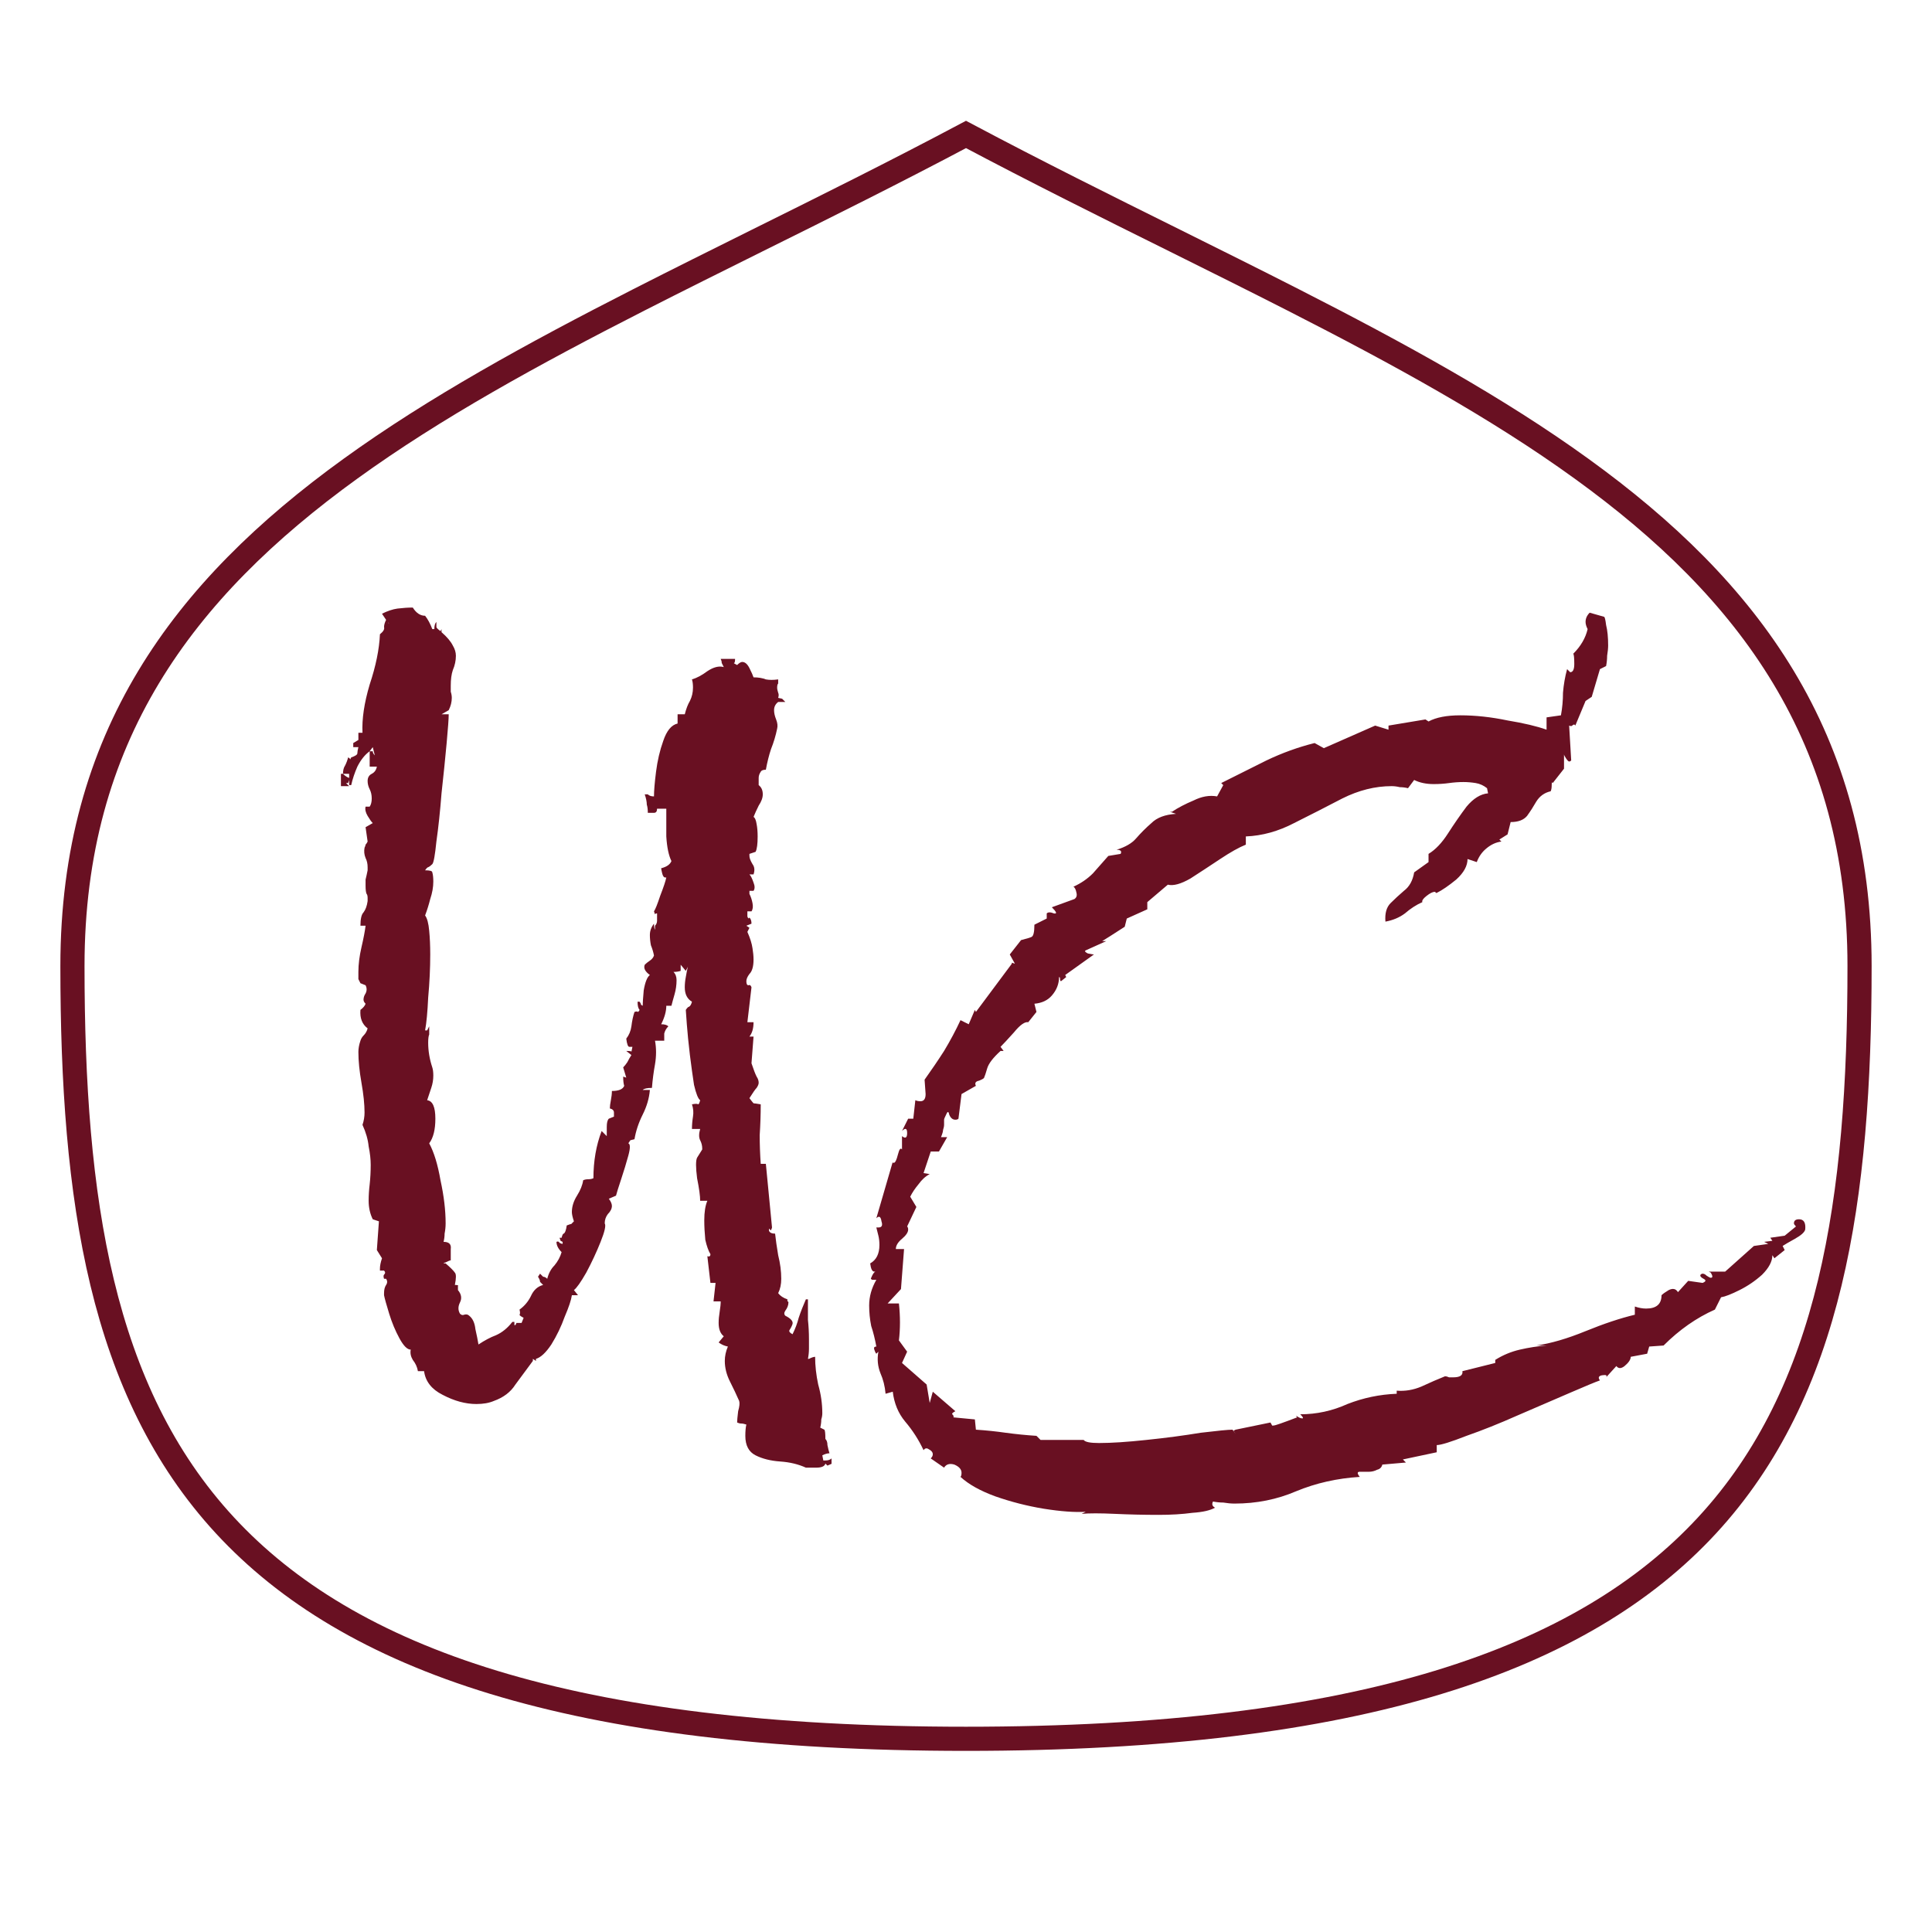 <?xml version="1.0" encoding="UTF-8"?> <svg xmlns="http://www.w3.org/2000/svg" width="32" height="32" viewBox="0 0 32 32" fill="none"><rect width="32" height="32" fill="white"></rect><path d="M30.8 16C30.8 19.861 30.328 23.041 28.275 25.264C26.224 27.485 22.545 28.8 16 28.8C9.455 28.8 5.777 27.485 3.725 25.264C1.672 23.041 1.2 19.861 1.2 16C1.2 12.218 3.026 9.771 5.805 7.763C7.198 6.755 8.827 5.861 10.583 4.966C11.222 4.64 11.879 4.314 12.546 3.982C13.677 3.421 14.84 2.843 16 2.227C17.16 2.843 18.323 3.421 19.454 3.982C20.121 4.314 20.778 4.64 21.417 4.966C23.173 5.861 24.802 6.755 26.195 7.763C28.974 9.771 30.8 12.218 30.8 16Z" stroke="#691022" stroke-width="0.4"></path><path d="M13.348 24.309C13.223 24.252 13.082 24.218 12.923 24.207C12.764 24.196 12.628 24.162 12.515 24.105C12.402 24.048 12.345 23.941 12.345 23.782C12.345 23.703 12.351 23.64 12.362 23.595C12.328 23.584 12.3 23.578 12.277 23.578C12.254 23.578 12.232 23.572 12.209 23.561C12.209 23.527 12.215 23.465 12.226 23.374C12.249 23.295 12.254 23.238 12.243 23.204C12.198 23.102 12.147 22.994 12.09 22.881C12.033 22.768 12.005 22.654 12.005 22.541C12.005 22.462 12.022 22.382 12.056 22.303C11.999 22.292 11.948 22.269 11.903 22.235L11.988 22.133C11.931 22.088 11.903 22.014 11.903 21.912C11.903 21.855 11.909 21.793 11.92 21.725C11.931 21.657 11.937 21.6 11.937 21.555H11.818L11.852 21.249H11.767L11.716 20.807C11.75 20.818 11.767 20.807 11.767 20.773C11.733 20.716 11.705 20.637 11.682 20.535C11.671 20.422 11.665 20.314 11.665 20.212C11.665 20.076 11.682 19.968 11.716 19.889H11.597C11.597 19.81 11.58 19.685 11.546 19.515C11.523 19.334 11.523 19.22 11.546 19.175L11.631 19.039V19.022C11.631 18.977 11.62 18.931 11.597 18.886C11.574 18.841 11.574 18.778 11.597 18.699H11.461C11.461 18.631 11.467 18.563 11.478 18.495C11.489 18.427 11.484 18.359 11.461 18.291C11.518 18.28 11.552 18.28 11.563 18.291C11.574 18.291 11.586 18.268 11.597 18.223C11.563 18.2 11.529 18.115 11.495 17.968C11.472 17.821 11.45 17.656 11.427 17.475C11.404 17.282 11.387 17.112 11.376 16.965C11.365 16.818 11.359 16.738 11.359 16.727C11.382 16.693 11.399 16.676 11.41 16.676C11.433 16.665 11.45 16.636 11.461 16.591C11.382 16.546 11.342 16.466 11.342 16.353C11.342 16.296 11.348 16.24 11.359 16.183C11.37 16.115 11.382 16.058 11.393 16.013C11.393 16.013 11.382 16.036 11.359 16.081L11.274 15.979V16.081C11.24 16.092 11.2 16.098 11.155 16.098C11.189 16.132 11.206 16.177 11.206 16.234C11.206 16.313 11.195 16.393 11.172 16.472C11.149 16.551 11.132 16.614 11.121 16.659H11.036C11.036 16.75 11.008 16.852 10.951 16.965C11.008 16.965 11.047 16.976 11.07 16.999C11.036 17.033 11.013 17.073 11.002 17.118C11.002 17.152 11.002 17.192 11.002 17.237H10.849C10.872 17.362 10.872 17.492 10.849 17.628C10.826 17.753 10.809 17.883 10.798 18.019C10.719 18.019 10.668 18.03 10.645 18.053H10.764C10.753 18.189 10.713 18.325 10.645 18.461C10.577 18.597 10.532 18.733 10.509 18.869C10.464 18.88 10.441 18.886 10.441 18.886C10.441 18.886 10.43 18.903 10.407 18.937C10.441 18.948 10.441 19.016 10.407 19.141C10.373 19.266 10.333 19.396 10.288 19.532C10.243 19.668 10.214 19.759 10.203 19.804L10.084 19.855C10.118 19.9 10.135 19.94 10.135 19.974C10.135 20.019 10.112 20.065 10.067 20.11C10.033 20.155 10.016 20.206 10.016 20.263C10.039 20.297 10.016 20.399 9.948 20.569C9.88 20.739 9.801 20.909 9.71 21.079C9.619 21.238 9.551 21.334 9.506 21.368L9.574 21.453H9.472C9.461 21.532 9.421 21.651 9.353 21.81C9.296 21.969 9.223 22.122 9.132 22.269C9.041 22.405 8.956 22.484 8.877 22.507V22.541L8.826 22.507V22.541C8.724 22.677 8.628 22.807 8.537 22.932C8.458 23.057 8.339 23.147 8.18 23.204C8.101 23.238 8.004 23.255 7.891 23.255C7.71 23.255 7.523 23.204 7.33 23.102C7.149 23.011 7.047 22.881 7.024 22.711H6.922C6.911 22.643 6.882 22.581 6.837 22.524C6.803 22.467 6.792 22.411 6.803 22.354C6.746 22.354 6.684 22.292 6.616 22.167C6.548 22.042 6.491 21.906 6.446 21.759C6.401 21.612 6.372 21.51 6.361 21.453V21.419C6.361 21.362 6.372 21.317 6.395 21.283C6.418 21.249 6.418 21.215 6.395 21.181H6.361C6.35 21.147 6.35 21.124 6.361 21.113C6.384 21.09 6.384 21.068 6.361 21.045H6.293V21.011C6.293 20.966 6.304 20.909 6.327 20.841L6.242 20.705L6.276 20.229L6.174 20.195C6.129 20.104 6.106 20.002 6.106 19.889C6.106 19.798 6.112 19.708 6.123 19.617C6.134 19.515 6.14 19.407 6.14 19.294C6.14 19.203 6.129 19.101 6.106 18.988C6.095 18.875 6.061 18.756 6.004 18.631C6.027 18.563 6.038 18.495 6.038 18.427C6.038 18.291 6.021 18.127 5.987 17.934C5.953 17.741 5.936 17.571 5.936 17.424C5.936 17.367 5.947 17.305 5.97 17.237C5.981 17.203 5.998 17.175 6.021 17.152C6.055 17.118 6.078 17.078 6.089 17.033C5.998 16.965 5.959 16.863 5.97 16.727C6.015 16.693 6.044 16.659 6.055 16.625C6.032 16.602 6.021 16.58 6.021 16.557C6.021 16.523 6.032 16.489 6.055 16.455C6.078 16.41 6.078 16.364 6.055 16.319L5.97 16.285C5.959 16.262 5.947 16.24 5.936 16.217C5.936 16.183 5.936 16.143 5.936 16.098C5.936 15.973 5.953 15.837 5.987 15.69C6.021 15.543 6.044 15.424 6.055 15.333H5.97C5.97 15.22 5.987 15.146 6.021 15.112C6.055 15.067 6.078 15.004 6.089 14.925V14.874C6.089 14.84 6.083 14.817 6.072 14.806C6.061 14.783 6.055 14.738 6.055 14.67C6.055 14.647 6.055 14.613 6.055 14.568C6.066 14.523 6.078 14.472 6.089 14.415V14.364C6.089 14.307 6.078 14.256 6.055 14.211C6.032 14.154 6.027 14.098 6.038 14.041C6.049 14.018 6.055 14.001 6.055 13.99C6.066 13.979 6.078 13.962 6.089 13.939L6.055 13.701L6.174 13.633C6.151 13.61 6.123 13.571 6.089 13.514C6.055 13.457 6.044 13.406 6.055 13.361H6.123C6.146 13.327 6.157 13.282 6.157 13.225C6.157 13.168 6.146 13.117 6.123 13.072C6.1 13.027 6.089 12.981 6.089 12.936C6.089 12.879 6.112 12.84 6.157 12.817C6.202 12.794 6.231 12.755 6.242 12.698H6.123V12.443H6.174C6.174 12.466 6.185 12.488 6.208 12.511L6.174 12.375L6.123 12.443C6.044 12.5 5.976 12.585 5.919 12.698C5.874 12.8 5.84 12.902 5.817 13.004H5.783V12.919L5.766 12.97H5.732L5.783 13.021H5.647V12.817H5.681C5.715 12.851 5.749 12.874 5.783 12.885V12.817H5.681C5.681 12.76 5.692 12.715 5.715 12.681C5.738 12.636 5.755 12.59 5.766 12.545C5.789 12.556 5.8 12.568 5.8 12.579C5.8 12.579 5.806 12.568 5.817 12.545C5.885 12.522 5.919 12.5 5.919 12.477C5.919 12.454 5.925 12.42 5.936 12.375H5.851V12.307L5.936 12.256V12.137H6.004C5.993 11.91 6.032 11.644 6.123 11.338C6.225 11.032 6.282 10.754 6.293 10.505C6.35 10.46 6.372 10.42 6.361 10.386C6.361 10.352 6.372 10.312 6.395 10.267C6.418 10.278 6.429 10.29 6.429 10.301C6.429 10.312 6.435 10.324 6.446 10.335C6.435 10.312 6.418 10.29 6.395 10.267C6.372 10.233 6.35 10.199 6.327 10.165C6.418 10.12 6.503 10.091 6.582 10.08C6.673 10.069 6.758 10.063 6.837 10.063C6.894 10.154 6.962 10.199 7.041 10.199C7.086 10.256 7.126 10.329 7.16 10.42H7.194C7.194 10.363 7.205 10.324 7.228 10.301C7.228 10.346 7.228 10.375 7.228 10.386C7.228 10.397 7.251 10.42 7.296 10.454L7.313 10.42V10.471C7.404 10.55 7.466 10.624 7.5 10.692C7.534 10.749 7.551 10.805 7.551 10.862C7.551 10.941 7.534 11.021 7.5 11.1C7.477 11.168 7.466 11.253 7.466 11.355C7.466 11.389 7.466 11.423 7.466 11.457C7.477 11.491 7.483 11.525 7.483 11.559C7.483 11.627 7.466 11.695 7.432 11.763L7.313 11.831H7.432C7.432 11.899 7.421 12.058 7.398 12.307C7.375 12.556 7.347 12.834 7.313 13.14C7.29 13.435 7.262 13.701 7.228 13.939C7.205 14.166 7.183 14.29 7.16 14.313C7.137 14.336 7.115 14.353 7.092 14.364C7.081 14.364 7.064 14.381 7.041 14.415C7.12 14.415 7.16 14.426 7.16 14.449C7.171 14.483 7.177 14.534 7.177 14.602C7.177 14.693 7.16 14.789 7.126 14.891C7.103 14.982 7.075 15.072 7.041 15.163C7.075 15.208 7.098 15.293 7.109 15.418C7.12 15.531 7.126 15.662 7.126 15.809C7.126 16.036 7.115 16.274 7.092 16.523C7.081 16.761 7.064 16.942 7.041 17.067H7.075L7.109 16.999V17.135C7.098 17.158 7.092 17.203 7.092 17.271C7.092 17.407 7.115 17.543 7.16 17.679C7.171 17.713 7.177 17.758 7.177 17.815C7.177 17.883 7.166 17.951 7.143 18.019C7.12 18.087 7.098 18.155 7.075 18.223C7.166 18.234 7.211 18.336 7.211 18.529C7.211 18.71 7.177 18.846 7.109 18.937C7.188 19.084 7.251 19.288 7.296 19.549C7.353 19.81 7.381 20.048 7.381 20.263C7.381 20.32 7.375 20.376 7.364 20.433C7.364 20.478 7.358 20.524 7.347 20.569C7.438 20.569 7.477 20.609 7.466 20.688C7.466 20.756 7.466 20.818 7.466 20.875C7.455 20.875 7.426 20.886 7.381 20.909C7.336 20.92 7.336 20.926 7.381 20.926C7.46 20.994 7.511 21.045 7.534 21.079C7.557 21.102 7.557 21.17 7.534 21.283C7.579 21.283 7.596 21.289 7.585 21.3C7.585 21.3 7.585 21.323 7.585 21.368C7.642 21.436 7.653 21.504 7.619 21.572C7.585 21.64 7.585 21.702 7.619 21.759C7.642 21.782 7.664 21.787 7.687 21.776C7.721 21.765 7.749 21.77 7.772 21.793C7.829 21.838 7.863 21.912 7.874 22.014C7.897 22.116 7.914 22.201 7.925 22.269C8.027 22.201 8.123 22.15 8.214 22.116C8.316 22.071 8.407 21.997 8.486 21.895H8.52C8.52 21.906 8.52 21.923 8.52 21.946C8.531 21.957 8.543 21.946 8.554 21.912H8.639L8.673 21.827C8.628 21.804 8.605 21.787 8.605 21.776C8.616 21.765 8.616 21.736 8.605 21.691C8.684 21.634 8.747 21.561 8.792 21.47C8.837 21.368 8.905 21.306 8.996 21.283C8.973 21.26 8.956 21.243 8.945 21.232C8.945 21.209 8.934 21.181 8.911 21.147L8.945 21.096C8.968 21.119 8.985 21.136 8.996 21.147C9.019 21.147 9.041 21.158 9.064 21.181C9.087 21.09 9.126 21.017 9.183 20.96C9.24 20.892 9.279 20.818 9.302 20.739C9.245 20.682 9.217 20.626 9.217 20.569C9.24 20.558 9.257 20.563 9.268 20.586C9.291 20.597 9.308 20.603 9.319 20.603V20.569L9.285 20.552L9.268 20.501H9.302C9.313 20.456 9.325 20.433 9.336 20.433C9.359 20.422 9.376 20.376 9.387 20.297C9.444 20.274 9.466 20.269 9.455 20.28C9.455 20.28 9.472 20.263 9.506 20.229C9.483 20.161 9.472 20.11 9.472 20.076C9.472 19.985 9.5 19.895 9.557 19.804C9.614 19.713 9.648 19.628 9.659 19.549C9.682 19.538 9.71 19.532 9.744 19.532C9.778 19.532 9.806 19.526 9.829 19.515C9.829 19.232 9.874 18.971 9.965 18.733L10.05 18.818V18.665C10.05 18.597 10.061 18.552 10.084 18.529L10.169 18.495C10.169 18.472 10.169 18.45 10.169 18.427C10.169 18.393 10.146 18.37 10.101 18.359C10.101 18.325 10.107 18.28 10.118 18.223C10.129 18.166 10.135 18.115 10.135 18.07C10.248 18.07 10.316 18.042 10.339 17.985C10.328 17.951 10.322 17.9 10.322 17.832L10.373 17.849L10.322 17.679C10.345 17.656 10.367 17.628 10.39 17.594C10.413 17.549 10.435 17.509 10.458 17.475L10.373 17.407C10.441 17.407 10.469 17.413 10.458 17.424C10.458 17.424 10.464 17.396 10.475 17.339H10.424C10.401 17.339 10.384 17.294 10.373 17.203C10.418 17.146 10.447 17.078 10.458 16.999C10.469 16.908 10.486 16.829 10.509 16.761C10.543 16.75 10.56 16.75 10.56 16.761C10.571 16.761 10.583 16.75 10.594 16.727C10.571 16.704 10.56 16.659 10.56 16.591H10.594C10.617 16.625 10.622 16.642 10.611 16.642C10.6 16.631 10.611 16.636 10.645 16.659C10.645 16.614 10.651 16.529 10.662 16.404C10.685 16.268 10.719 16.183 10.764 16.149C10.685 16.092 10.656 16.036 10.679 15.979C10.702 15.956 10.73 15.934 10.764 15.911C10.798 15.888 10.821 15.86 10.832 15.826C10.821 15.769 10.804 15.713 10.781 15.656C10.77 15.599 10.764 15.543 10.764 15.486C10.764 15.418 10.787 15.356 10.832 15.299C10.832 15.344 10.838 15.378 10.849 15.401V15.333C10.872 15.31 10.883 15.282 10.883 15.248C10.883 15.203 10.883 15.163 10.883 15.129C10.86 15.129 10.849 15.135 10.849 15.146C10.849 15.146 10.843 15.129 10.832 15.095C10.855 15.061 10.889 14.976 10.934 14.84C10.991 14.693 11.025 14.591 11.036 14.534H11.019C10.996 14.534 10.979 14.511 10.968 14.466C10.957 14.421 10.951 14.392 10.951 14.381C11.042 14.358 11.098 14.319 11.121 14.262C11.076 14.171 11.047 14.035 11.036 13.854C11.036 13.661 11.036 13.508 11.036 13.395H10.883C10.883 13.44 10.866 13.463 10.832 13.463C10.809 13.463 10.775 13.463 10.73 13.463C10.73 13.406 10.724 13.361 10.713 13.327C10.713 13.282 10.702 13.225 10.679 13.157H10.73C10.753 13.18 10.787 13.191 10.832 13.191C10.832 13.1 10.843 12.964 10.866 12.783C10.889 12.602 10.928 12.432 10.985 12.273C11.042 12.103 11.121 12.007 11.223 11.984V11.831H11.342C11.365 11.74 11.393 11.667 11.427 11.61C11.461 11.542 11.478 11.468 11.478 11.389C11.478 11.332 11.472 11.287 11.461 11.253C11.54 11.23 11.625 11.185 11.716 11.117C11.818 11.049 11.909 11.026 11.988 11.049C11.977 11.026 11.965 11.004 11.954 10.981C11.954 10.958 11.948 10.936 11.937 10.913H12.175C12.175 10.958 12.169 10.981 12.158 10.981C12.147 10.981 12.164 10.992 12.209 11.015C12.243 10.981 12.271 10.964 12.294 10.964C12.339 10.964 12.379 10.998 12.413 11.066C12.447 11.134 12.47 11.185 12.481 11.219C12.56 11.219 12.628 11.23 12.685 11.253C12.742 11.264 12.81 11.264 12.889 11.253V11.321C12.878 11.332 12.872 11.355 12.872 11.389C12.872 11.412 12.878 11.44 12.889 11.474C12.9 11.497 12.9 11.525 12.889 11.559C12.946 11.57 12.968 11.576 12.957 11.576C12.957 11.576 12.974 11.593 13.008 11.627H12.889C12.844 11.661 12.821 11.706 12.821 11.763C12.821 11.808 12.832 11.859 12.855 11.916C12.878 11.973 12.883 12.024 12.872 12.069C12.849 12.182 12.815 12.296 12.77 12.409C12.736 12.511 12.708 12.624 12.685 12.749C12.64 12.749 12.611 12.76 12.6 12.783C12.577 12.817 12.566 12.851 12.566 12.885C12.566 12.919 12.566 12.959 12.566 13.004C12.611 13.038 12.634 13.089 12.634 13.157C12.634 13.214 12.611 13.276 12.566 13.344C12.532 13.412 12.504 13.474 12.481 13.531C12.504 13.542 12.521 13.582 12.532 13.65C12.543 13.707 12.549 13.775 12.549 13.854C12.549 13.979 12.538 14.064 12.515 14.109L12.413 14.143V14.177C12.413 14.211 12.43 14.256 12.464 14.313C12.498 14.358 12.504 14.415 12.481 14.483H12.413C12.436 14.506 12.458 14.551 12.481 14.619C12.504 14.676 12.504 14.721 12.481 14.755H12.413V14.806C12.436 14.851 12.453 14.902 12.464 14.959C12.475 15.016 12.47 15.061 12.447 15.095H12.379C12.379 15.106 12.379 15.135 12.379 15.18C12.39 15.214 12.402 15.22 12.413 15.197C12.436 15.22 12.447 15.254 12.447 15.299L12.362 15.333L12.413 15.367L12.379 15.435C12.424 15.537 12.453 15.628 12.464 15.707C12.475 15.775 12.481 15.837 12.481 15.894C12.481 16.007 12.458 16.087 12.413 16.132C12.379 16.177 12.362 16.217 12.362 16.251C12.362 16.296 12.373 16.319 12.396 16.319C12.419 16.308 12.436 16.319 12.447 16.353L12.379 16.931H12.481C12.481 17.033 12.458 17.112 12.413 17.169H12.481L12.447 17.611C12.481 17.713 12.509 17.787 12.532 17.832C12.555 17.866 12.566 17.9 12.566 17.934C12.566 17.957 12.555 17.985 12.532 18.019C12.509 18.042 12.47 18.098 12.413 18.189C12.447 18.234 12.47 18.263 12.481 18.274C12.492 18.274 12.532 18.28 12.6 18.291C12.6 18.461 12.594 18.631 12.583 18.801C12.583 18.96 12.589 19.118 12.6 19.277H12.685L12.787 20.331C12.776 20.376 12.764 20.388 12.753 20.365C12.742 20.342 12.736 20.348 12.736 20.382C12.747 20.416 12.781 20.433 12.838 20.433C12.849 20.535 12.866 20.654 12.889 20.79C12.923 20.926 12.94 21.056 12.94 21.181C12.94 21.272 12.923 21.351 12.889 21.419C12.923 21.464 12.974 21.498 13.042 21.521C13.042 21.532 13.042 21.544 13.042 21.555C13.053 21.555 13.059 21.561 13.059 21.572C13.059 21.617 13.042 21.663 13.008 21.708C12.985 21.742 12.985 21.77 13.008 21.793C13.099 21.838 13.138 21.884 13.127 21.929C13.116 21.963 13.099 21.997 13.076 22.031C13.065 22.054 13.082 22.076 13.127 22.099C13.172 22.008 13.206 21.918 13.229 21.827C13.263 21.725 13.303 21.623 13.348 21.521H13.382C13.382 21.634 13.382 21.748 13.382 21.861C13.393 21.963 13.399 22.071 13.399 22.184C13.399 22.229 13.399 22.28 13.399 22.337C13.399 22.394 13.393 22.45 13.382 22.507H13.399C13.444 22.484 13.478 22.473 13.501 22.473C13.501 22.62 13.518 22.773 13.552 22.932C13.597 23.091 13.62 23.249 13.62 23.408C13.62 23.442 13.614 23.476 13.603 23.51C13.603 23.555 13.597 23.601 13.586 23.646C13.631 23.669 13.654 23.68 13.654 23.68C13.665 23.691 13.671 23.742 13.671 23.833C13.694 23.856 13.705 23.89 13.705 23.935C13.716 23.992 13.728 24.037 13.739 24.071C13.705 24.071 13.665 24.082 13.62 24.105L13.637 24.19H13.671C13.716 24.19 13.75 24.179 13.773 24.156C13.773 24.213 13.773 24.241 13.773 24.241C13.784 24.241 13.762 24.252 13.705 24.275L13.671 24.241C13.66 24.286 13.609 24.309 13.518 24.309C13.439 24.309 13.382 24.309 13.348 24.309ZM19.19 25.091C18.941 25.091 18.697 25.085 18.459 25.074C18.221 25.063 18.04 25.063 17.915 25.074L17.983 25.04C17.802 25.051 17.569 25.034 17.286 24.989C17.014 24.944 16.748 24.876 16.487 24.785C16.238 24.694 16.045 24.587 15.909 24.462C15.92 24.451 15.926 24.428 15.926 24.394C15.926 24.337 15.886 24.292 15.807 24.258C15.728 24.235 15.671 24.252 15.637 24.309L15.416 24.156C15.439 24.133 15.45 24.111 15.45 24.088C15.45 24.054 15.427 24.026 15.382 24.003C15.348 23.98 15.32 23.986 15.297 24.02C15.218 23.85 15.116 23.691 14.991 23.544C14.878 23.408 14.81 23.244 14.787 23.051L14.668 23.085C14.657 22.96 14.628 22.847 14.583 22.745C14.538 22.632 14.526 22.513 14.549 22.388L14.515 22.422C14.504 22.411 14.492 22.388 14.481 22.354C14.47 22.32 14.481 22.303 14.515 22.303C14.492 22.178 14.464 22.065 14.43 21.963C14.407 21.85 14.396 21.736 14.396 21.623C14.396 21.476 14.436 21.334 14.515 21.198C14.492 21.198 14.47 21.198 14.447 21.198C14.424 21.187 14.419 21.175 14.43 21.164C14.453 21.107 14.475 21.073 14.498 21.062C14.498 21.062 14.492 21.062 14.481 21.062C14.447 21.062 14.424 21.017 14.413 20.926C14.515 20.869 14.566 20.767 14.566 20.62C14.566 20.563 14.56 20.512 14.549 20.467C14.538 20.422 14.526 20.376 14.515 20.331H14.549C14.606 20.331 14.623 20.297 14.6 20.229C14.589 20.15 14.56 20.133 14.515 20.178L14.787 19.243C14.787 19.243 14.787 19.249 14.787 19.26C14.787 19.26 14.793 19.26 14.804 19.26C14.827 19.26 14.849 19.215 14.872 19.124C14.895 19.033 14.917 19.005 14.94 19.039V18.818C14.997 18.863 15.025 18.846 15.025 18.767C15.025 18.688 14.997 18.676 14.94 18.733L15.042 18.529H15.127L15.161 18.223C15.184 18.234 15.212 18.24 15.246 18.24C15.303 18.24 15.331 18.2 15.331 18.121L15.314 17.883C15.427 17.724 15.535 17.566 15.637 17.407C15.739 17.237 15.83 17.067 15.909 16.897L16.045 16.965L16.147 16.727L16.164 16.761L16.759 15.962V15.945L16.81 15.962L16.725 15.809L16.912 15.571C17.003 15.548 17.059 15.531 17.082 15.52C17.116 15.509 17.133 15.441 17.133 15.316L17.337 15.214V15.129C17.36 15.106 17.399 15.106 17.456 15.129C17.513 15.14 17.501 15.106 17.422 15.027L17.796 14.891C17.83 14.868 17.841 14.834 17.83 14.789C17.819 14.732 17.802 14.698 17.779 14.687C17.904 14.63 18.011 14.557 18.102 14.466C18.193 14.364 18.278 14.268 18.357 14.177L18.561 14.143C18.584 14.098 18.561 14.075 18.493 14.075C18.64 14.03 18.748 13.967 18.816 13.888C18.895 13.797 18.98 13.712 19.071 13.633C19.162 13.542 19.298 13.491 19.479 13.48L19.377 13.446H19.411C19.513 13.378 19.632 13.316 19.768 13.259C19.904 13.191 20.034 13.168 20.159 13.191L20.261 13.004L20.227 12.97C20.476 12.845 20.726 12.721 20.975 12.596C21.236 12.471 21.502 12.375 21.774 12.307L21.927 12.392L22.777 12.018L22.998 12.086V12.018L23.61 11.916L23.661 11.95C23.786 11.882 23.961 11.848 24.188 11.848C24.437 11.848 24.698 11.876 24.97 11.933C25.242 11.978 25.457 12.029 25.616 12.086V11.882L25.854 11.848C25.877 11.723 25.888 11.599 25.888 11.474C25.899 11.338 25.922 11.208 25.956 11.083C25.967 11.094 25.979 11.106 25.99 11.117C26.001 11.128 26.007 11.134 26.007 11.134C26.052 11.134 26.075 11.089 26.075 10.998C26.075 10.896 26.069 10.839 26.058 10.828C26.183 10.703 26.262 10.567 26.296 10.42C26.273 10.375 26.262 10.335 26.262 10.301C26.262 10.244 26.285 10.193 26.33 10.148L26.568 10.216C26.579 10.216 26.591 10.261 26.602 10.352C26.625 10.443 26.636 10.556 26.636 10.692C26.636 10.737 26.63 10.794 26.619 10.862C26.619 10.919 26.613 10.975 26.602 11.032L26.5 11.083L26.364 11.542L26.262 11.61L26.092 12.018C26.081 11.995 26.064 11.995 26.041 12.018C26.03 12.029 26.013 12.029 25.99 12.018L26.024 12.596C26.013 12.607 26.001 12.613 25.99 12.613C25.979 12.613 25.962 12.596 25.939 12.562C25.916 12.528 25.905 12.505 25.905 12.494V12.732L25.718 12.97C25.707 12.947 25.701 12.959 25.701 13.004C25.701 13.049 25.695 13.083 25.684 13.106C25.582 13.129 25.503 13.185 25.446 13.276C25.401 13.355 25.35 13.435 25.293 13.514C25.236 13.582 25.146 13.616 25.021 13.616L24.97 13.82L24.834 13.905L24.868 13.939C24.777 13.95 24.692 13.99 24.613 14.058C24.545 14.115 24.494 14.188 24.46 14.279L24.307 14.228C24.307 14.341 24.245 14.455 24.12 14.568C23.995 14.67 23.888 14.744 23.797 14.789C23.797 14.789 23.791 14.789 23.78 14.789C23.78 14.778 23.774 14.772 23.763 14.772C23.729 14.772 23.684 14.795 23.627 14.84C23.57 14.885 23.548 14.919 23.559 14.942C23.457 14.987 23.361 15.05 23.27 15.129C23.179 15.197 23.072 15.242 22.947 15.265C22.936 15.129 22.964 15.027 23.032 14.959C23.1 14.891 23.174 14.823 23.253 14.755C23.344 14.687 23.4 14.585 23.423 14.449L23.661 14.279V14.143C23.774 14.075 23.882 13.962 23.984 13.803C24.086 13.644 24.188 13.497 24.29 13.361C24.403 13.225 24.522 13.151 24.647 13.14L24.63 13.055C24.573 13.01 24.511 12.981 24.443 12.97C24.375 12.959 24.307 12.953 24.239 12.953C24.16 12.953 24.08 12.959 24.001 12.97C23.922 12.981 23.837 12.987 23.746 12.987C23.621 12.987 23.514 12.964 23.423 12.919L23.321 13.055C23.276 13.044 23.23 13.038 23.185 13.038C23.14 13.027 23.094 13.021 23.049 13.021C22.777 13.021 22.505 13.089 22.233 13.225C21.972 13.361 21.706 13.497 21.434 13.633C21.173 13.769 20.907 13.843 20.635 13.854V13.99C20.522 14.035 20.38 14.115 20.21 14.228C20.04 14.341 19.876 14.449 19.717 14.551C19.558 14.642 19.434 14.676 19.343 14.653L19.003 14.942V15.061L18.663 15.214L18.629 15.35L18.391 15.503L18.255 15.588H18.323L17.983 15.741C17.96 15.752 17.972 15.769 18.017 15.792C18.074 15.803 18.108 15.809 18.119 15.809L17.643 16.149L17.66 16.183L17.575 16.251C17.564 16.251 17.558 16.24 17.558 16.217C17.558 16.194 17.552 16.183 17.541 16.183C17.541 16.296 17.501 16.398 17.422 16.489C17.354 16.568 17.258 16.614 17.133 16.625L17.167 16.761L17.031 16.931C16.974 16.92 16.895 16.976 16.793 17.101C16.691 17.214 16.617 17.294 16.572 17.339L16.623 17.407H16.572C16.447 17.52 16.374 17.617 16.351 17.696C16.328 17.775 16.311 17.826 16.3 17.849C16.3 17.86 16.272 17.877 16.215 17.9C16.158 17.911 16.141 17.94 16.164 17.985L15.926 18.121L15.875 18.529C15.864 18.54 15.847 18.546 15.824 18.546C15.779 18.546 15.745 18.518 15.722 18.461C15.711 18.404 15.694 18.404 15.671 18.461C15.648 18.506 15.637 18.535 15.637 18.546V18.631C15.637 18.654 15.631 18.682 15.62 18.716C15.62 18.739 15.609 18.778 15.586 18.835H15.688L15.552 19.073H15.416L15.297 19.43L15.399 19.447C15.331 19.481 15.269 19.538 15.212 19.617C15.155 19.685 15.11 19.753 15.076 19.821L15.178 19.991L15.025 20.314C15.036 20.325 15.042 20.342 15.042 20.365C15.042 20.41 15.008 20.461 14.94 20.518C14.872 20.575 14.838 20.631 14.838 20.688H14.974L14.923 21.351L14.702 21.589H14.889C14.912 21.804 14.912 22.008 14.889 22.201L15.025 22.388L14.94 22.575L15.348 22.932L15.399 23.238L15.45 23.051L15.824 23.374C15.779 23.397 15.762 23.414 15.773 23.425C15.796 23.448 15.801 23.465 15.79 23.476L16.147 23.51L16.164 23.68C16.334 23.691 16.498 23.708 16.657 23.731C16.827 23.754 16.997 23.771 17.167 23.782L17.235 23.85H17.949C17.972 23.884 18.057 23.901 18.204 23.901C18.408 23.901 18.669 23.884 18.986 23.85C19.315 23.816 19.615 23.776 19.887 23.731C20.17 23.697 20.346 23.68 20.414 23.68L20.465 23.748L20.431 23.697L20.465 23.68L21.043 23.561C21.066 23.606 21.077 23.623 21.077 23.612H21.094C21.117 23.612 21.247 23.567 21.485 23.476C21.462 23.453 21.462 23.448 21.485 23.459C21.519 23.482 21.547 23.493 21.57 23.493C21.593 23.493 21.581 23.47 21.536 23.425C21.808 23.425 22.069 23.368 22.318 23.255C22.579 23.153 22.851 23.096 23.134 23.085V23.034C23.27 23.045 23.406 23.023 23.542 22.966C23.689 22.898 23.82 22.841 23.933 22.796C23.956 22.796 23.978 22.802 24.001 22.813C24.024 22.813 24.046 22.813 24.069 22.813C24.182 22.813 24.233 22.779 24.222 22.711L24.766 22.575V22.524C24.891 22.445 25.027 22.388 25.174 22.354C25.321 22.32 25.469 22.297 25.616 22.286H25.446C25.684 22.252 25.956 22.173 26.262 22.048C26.568 21.923 26.84 21.833 27.078 21.776V21.64C27.146 21.663 27.208 21.674 27.265 21.674C27.435 21.674 27.52 21.6 27.52 21.453C27.543 21.43 27.582 21.402 27.639 21.368C27.707 21.334 27.758 21.345 27.792 21.402L27.962 21.215L28.2 21.249C28.257 21.226 28.262 21.204 28.217 21.181C28.172 21.158 28.155 21.136 28.166 21.113C28.177 21.102 28.189 21.096 28.2 21.096C28.223 21.096 28.245 21.107 28.268 21.13C28.302 21.153 28.325 21.164 28.336 21.164C28.37 21.164 28.37 21.136 28.336 21.079L28.302 21.062H28.574L29.05 20.637L29.288 20.603C29.243 20.58 29.22 20.569 29.22 20.569L29.356 20.552L29.322 20.501L29.56 20.467L29.747 20.314C29.724 20.291 29.713 20.274 29.713 20.263C29.713 20.218 29.741 20.195 29.798 20.195C29.877 20.195 29.911 20.252 29.9 20.365C29.889 20.41 29.832 20.461 29.73 20.518C29.628 20.575 29.56 20.614 29.526 20.637L29.56 20.705L29.39 20.841L29.356 20.79C29.356 20.892 29.299 21 29.186 21.113C29.073 21.215 28.948 21.3 28.812 21.368C28.676 21.436 28.574 21.476 28.506 21.487L28.404 21.691C28.098 21.827 27.815 22.025 27.554 22.286L27.316 22.303L27.282 22.422L27.01 22.473C27.01 22.518 26.976 22.569 26.908 22.626C26.851 22.671 26.806 22.671 26.772 22.626L26.602 22.813C26.625 22.779 26.602 22.768 26.534 22.779C26.477 22.79 26.466 22.819 26.5 22.864C26.432 22.887 26.268 22.955 26.007 23.068C25.746 23.181 25.457 23.306 25.14 23.442C24.834 23.578 24.551 23.691 24.29 23.782C24.029 23.884 23.865 23.935 23.797 23.935V24.054L23.236 24.173L23.287 24.224L22.896 24.258C22.885 24.303 22.856 24.332 22.811 24.343C22.766 24.366 22.72 24.377 22.675 24.377C22.618 24.377 22.567 24.377 22.522 24.377C22.477 24.377 22.477 24.405 22.522 24.462C22.148 24.485 21.797 24.564 21.468 24.7C21.151 24.836 20.811 24.904 20.448 24.904C20.391 24.904 20.329 24.898 20.261 24.887C20.204 24.887 20.148 24.881 20.091 24.87C20.068 24.915 20.08 24.949 20.125 24.972C20.046 25.017 19.921 25.046 19.751 25.057C19.581 25.08 19.394 25.091 19.19 25.091Z" fill="#691022"></path></svg> 